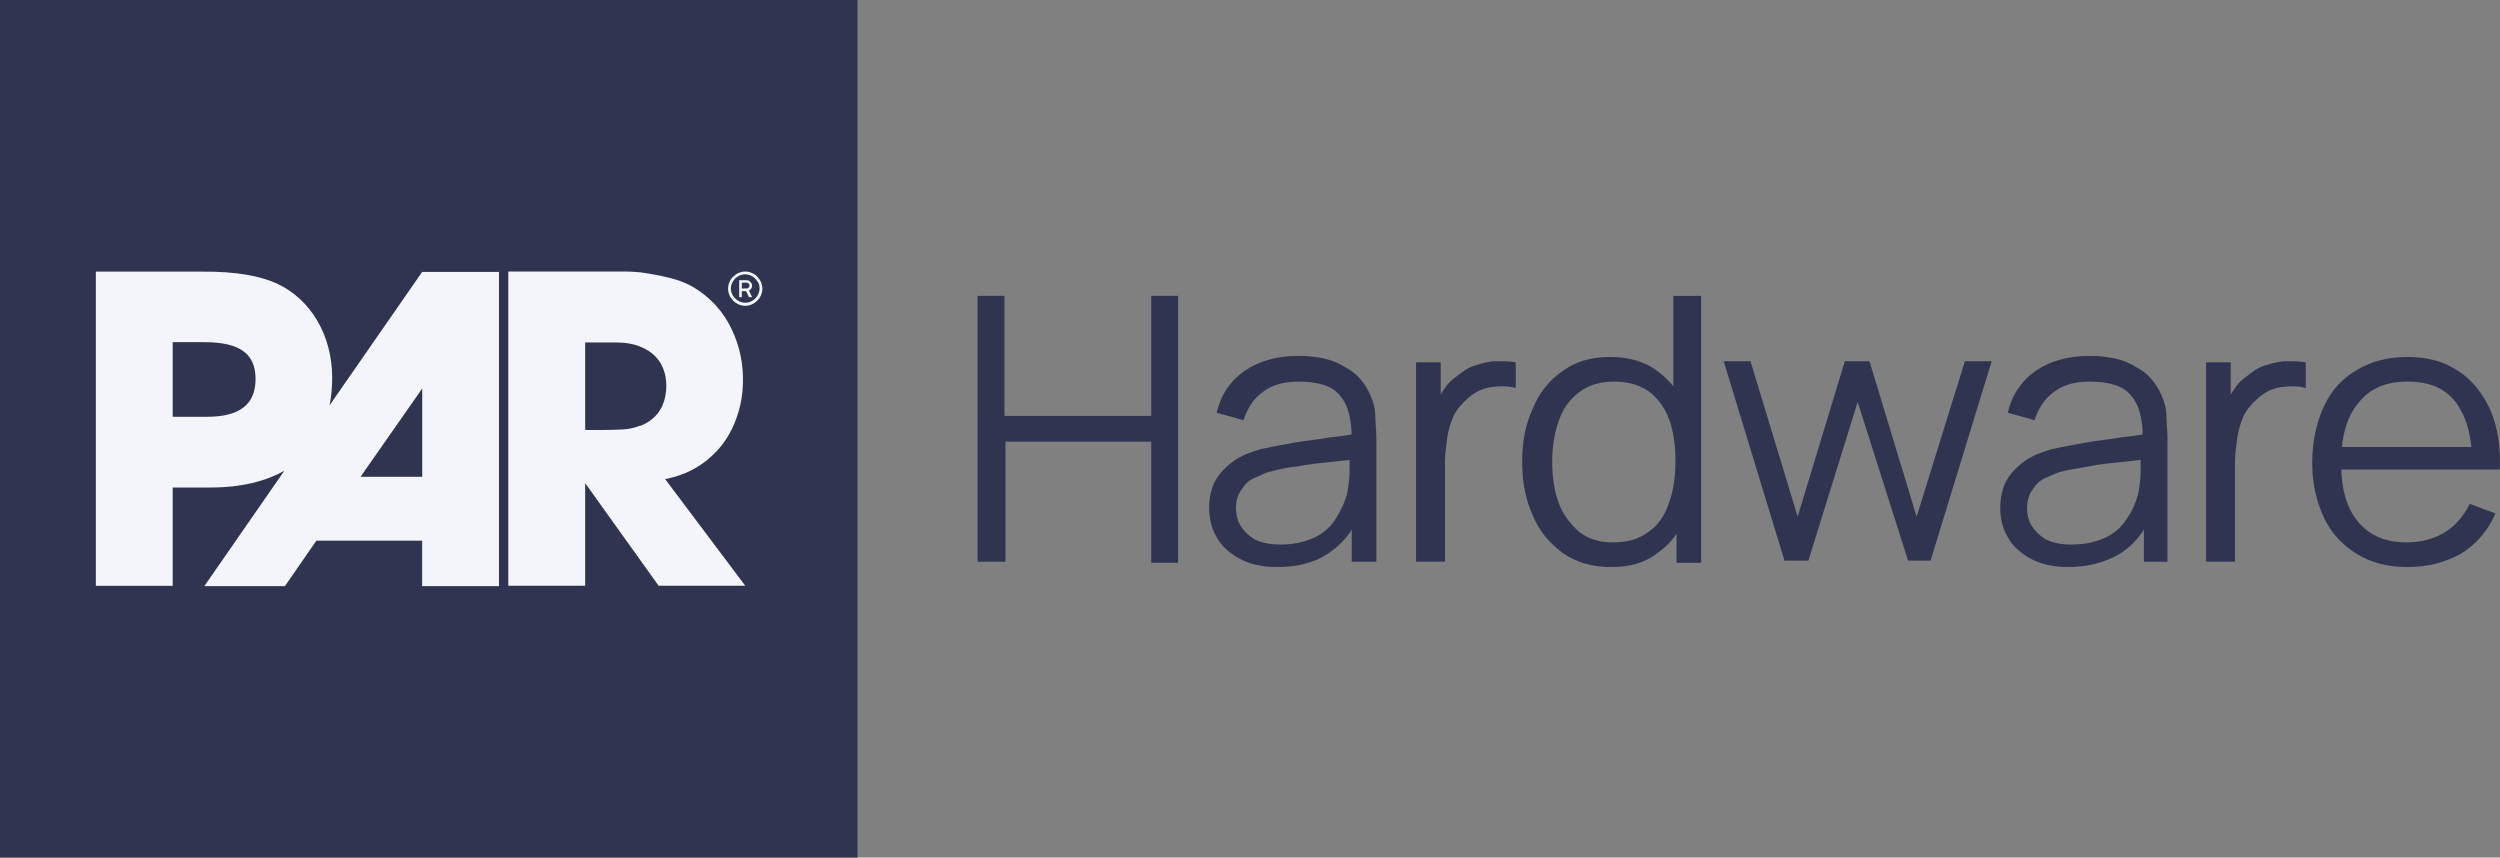 <?xml version="1.0" encoding="UTF-8"?> <svg xmlns="http://www.w3.org/2000/svg" id="Layer_2" viewBox="0 0 233.22 80"><rect x="0" y="0" width="233.22" height="80" fill="#808080" stroke="none"/><defs><style>.cls-1{fill:#303451;}.cls-2{fill:#f4f5fa;}</style></defs><g id="Layer_1-2"><path class="cls-1" d="M91.2,52.4v-24.8h2.5v11.2h13.7v-11.2h2.5v24.9h-2.5v-11.3h-13.6v11.2h-2.6Z"></path><path class="cls-1" d="M119.1,52.9c-1.4,0-2.6-.3-3.5-.8s-1.7-1.2-2.1-2c-.5-.8-.7-1.8-.7-2.7,0-1,.2-1.9.6-2.6.4-.7,1-1.3,1.7-1.8s1.5-.8,2.5-1.1c.9-.2,2-.4,3.1-.6,1.1-.2,2.3-.3,3.4-.5,1.1-.1,2.1-.3,2.9-.4l-.9.6c0-1.8-.3-3.2-1.1-4.1-.7-.9-2-1.3-3.9-1.3-1.3,0-2.4.3-3.2.9-.9.6-1.5,1.5-1.9,2.7l-2.5-.7c.4-1.7,1.3-3,2.6-3.9,1.3-.9,3-1.4,5-1.4,1.7,0,3.2.3,4.3,1,1.2.6,2,1.6,2.5,2.8.2.5.4,1.1.4,1.8s.1,1.3.1,2v11.6h-2.3v-4.7l.7.3c-.6,1.6-1.6,2.8-3,3.7-1.2.8-2.8,1.2-4.7,1.2ZM119.4,50.8c1.2,0,2.2-.2,3.1-.6.9-.4,1.6-1,2.1-1.8s.9-1.6,1.1-2.5c.1-.6.2-1.3.2-2v-1.6l1,.5c-.9.1-1.8.2-2.8.3s-2,.2-3,.4c-1,.1-1.9.3-2.6.5-.5.1-1,.4-1.5.6s-.9.6-1.2,1.1c-.3.4-.5,1-.5,1.7,0,.5.1,1.1.4,1.6s.7.9,1.3,1.3c.6.3,1.4.5,2.4.5Z"></path><path class="cls-1" d="M132.1,52.4v-18.6h2.3v4.5l-.4-.6c.2-.6.5-1.1.8-1.5.3-.5.7-.8,1.1-1.1.5-.4,1-.8,1.7-1,.6-.2,1.3-.4,2-.4s1.3,0,1.8.1v2.4c-.7-.2-1.4-.2-2.2-.1-.8.1-1.5.4-2.2,1-.6.5-1.1,1.1-1.4,1.7-.3.7-.5,1.4-.6,2.1-.1.8-.2,1.5-.2,2.2v9.3h-2.7Z"></path><path class="cls-1" d="M150.3,52.9c-1.7,0-3.2-.4-4.5-1.3-1.2-.9-2.2-2-2.8-3.5-.7-1.5-1-3.2-1-5,0-1.9.3-3.5,1-5,.6-1.5,1.6-2.7,2.8-3.5,1.2-.9,2.7-1.3,4.4-1.3s3.2.4,4.4,1.3c1.2.9,2.1,2,2.7,3.5.6,1.5.9,3.2.9,5,0,1.9-.3,3.5-.9,5-.6,1.5-1.5,2.7-2.7,3.5-1.1.9-2.6,1.3-4.3,1.3ZM150.5,50.6c1.3,0,2.4-.3,3.3-1,.9-.6,1.5-1.5,1.9-2.7.4-1.1.6-2.4.6-3.9s-.2-2.8-.6-3.9c-.4-1.1-1.1-2-1.9-2.6-.9-.6-1.9-.9-3.2-.9s-2.4.3-3.3,1c-.9.7-1.5,1.5-1.9,2.7-.4,1.1-.6,2.4-.6,3.8s.2,2.7.6,3.8c.4,1.1,1.1,2,1.9,2.7.9.7,1.9,1,3.2,1ZM156.4,52.4v-14h-.3v-10.8h2.6v24.9h-2.3v-.1Z"></path><path class="cls-1" d="M166.5,52.4l-5.7-18.7h2.5l4.4,14.5,4.4-14.5h2.3l4.4,14.5,4.5-14.5h2.5l-5.7,18.6h-2.1l-4.7-14.8-4.6,14.8h-2.2v.1Z"></path><path class="cls-1" d="M192.9,52.9c-1.4,0-2.6-.3-3.5-.8s-1.7-1.2-2.1-2c-.5-.8-.7-1.8-.7-2.7,0-1,.2-1.9.6-2.6.4-.7,1-1.3,1.7-1.8s1.5-.8,2.5-1.1c.9-.2,2-.4,3.1-.6,1.1-.2,2.3-.3,3.4-.5,1.1-.1,2.1-.3,2.9-.4l-.9.6c0-1.8-.3-3.2-1.1-4.1-.7-.9-2-1.3-3.9-1.3-1.3,0-2.4.3-3.2.9-.9.6-1.5,1.5-1.9,2.7l-2.5-.7c.4-1.7,1.3-3,2.6-3.9s3-1.4,5-1.4c1.7,0,3.2.3,4.3,1,1.2.6,2,1.6,2.5,2.8.2.5.4,1.1.4,1.8s.1,1.3.1,2v11.6h-2.2v-4.7l.7.3c-.6,1.6-1.6,2.8-3,3.7-1.4.8-3,1.2-4.8,1.2ZM193.2,50.8c1.2,0,2.2-.2,3.1-.6.9-.4,1.6-1,2.1-1.8.5-.7.9-1.6,1.1-2.5.1-.6.2-1.3.2-2v-1.6l1,.5c-.9.1-1.8.2-2.8.3s-2,.2-3,.4-1.9.3-2.6.5c-.5.1-1,.4-1.5.6s-.9.6-1.2,1.1c-.3.4-.5,1-.5,1.7,0,.5.1,1.1.4,1.6.3.5.7.9,1.3,1.3.6.3,1.4.5,2.4.5Z"></path><path class="cls-1" d="M205.8,52.4v-18.6h2.3v4.5l-.4-.6c.2-.6.5-1.1.8-1.5.3-.5.7-.8,1.1-1.1.5-.4,1-.8,1.7-1,.6-.2,1.3-.4,2-.4s1.3,0,1.8.1v2.4c-.7-.2-1.4-.2-2.2-.1-.8.1-1.5.4-2.2,1-.6.5-1.1,1.1-1.4,1.7-.3.7-.5,1.4-.6,2.1-.1.8-.2,1.5-.2,2.2v9.3h-2.7Z"></path><path class="cls-1" d="M224.6,52.9c-1.8,0-3.4-.4-4.7-1.2s-2.4-1.9-3.1-3.4c-.7-1.5-1.1-3.2-1.1-5.1,0-2,.4-3.8,1.1-5.3.7-1.5,1.7-2.6,3.1-3.4,1.3-.8,2.9-1.2,4.7-1.2s3.4.4,4.7,1.3c1.3.8,2.3,2.1,3,3.6.7,1.6,1,3.5.9,5.6h-2.6v-.9c0-2.4-.6-4.2-1.6-5.5-1-1.2-2.4-1.8-4.4-1.8s-3.5.6-4.6,2c-1.1,1.3-1.6,3.2-1.6,5.6s.5,4.2,1.6,5.5,2.6,1.9,4.5,1.9c1.3,0,2.5-.3,3.5-.9,1-.6,1.8-1.5,2.4-2.7l2.4.9c-.7,1.6-1.8,2.9-3.3,3.8-1.5.8-3.1,1.2-4.9,1.2ZM217.5,43.8v-2.1h14.2v2.1h-14.2Z"></path></g><g id="Layer_2-2"><rect class="cls-1" width="80" height="80"></rect><path class="cls-2" d="M39.39,44.48h-5.76l5.76-8.24v8.24ZM19.31,38.88h-3.2v-6.96h2.93c3.33,0,4.8,1.07,4.8,3.44s-1.49,3.52-4.51,3.52M30.75,37.79c.16-.83.24-1.68.24-2.53,0-3.95-1.97-7.33-5.15-8.8-1.55-.72-3.87-1.15-7.01-1.12h-9.89v29.31h7.17v-9.17h3.49c2.93,0,5.2-.59,6.93-1.57h0l-7.47,10.77h7.52l2.93-4.24h9.87v4.24h7.17v-29.31h-7.17l-8.64,12.45v-.03Z"></path><path class="cls-2" d="M59.71,39.71c-.51.19-.88.29-1.55.35-1.23.08-3.57.05-3.57.05v-8.16h2.88c.83,0,1.65.11,2.4.45.75.32,1.39.83,1.79,1.55.29.51.43,1.04.48,1.6.05.64,0,1.25-.19,1.87-.35,1.15-1.15,1.89-2.24,2.32M62.03,44.67h.16c1.63-.35,3.07-1.04,4.27-2.19,1.04-.96,1.76-2.13,2.24-3.47.29-.8.48-1.63.56-2.48.16-1.76-.05-3.52-.72-5.17-.69-1.76-1.81-3.2-3.39-4.27-.85-.59-1.73-.93-2.69-1.17-.88-.21-1.68-.37-2.69-.51-.77-.08-1.6-.08-1.6-.08h-10.75v29.31h7.17v-9.57l6.85,9.57h8.08l-7.49-9.97h0Z"></path><path class="cls-2" d="M69.52,28.53c-.21,0-.43-.05-.61-.13s-.37-.19-.51-.35c-.13-.13-.27-.32-.35-.51-.08-.19-.13-.4-.13-.61s.05-.43.13-.61c.08-.19.19-.37.35-.51.13-.13.32-.27.51-.35.19-.08.4-.13.61-.13s.43.05.61.13c.19.08.37.19.51.35.13.13.27.32.35.51.08.19.13.4.13.61s-.05.43-.13.61c-.08.19-.19.37-.35.51-.13.13-.32.27-.51.35-.19.08-.4.13-.61.13ZM69.52,28.24c.24,0,.45-.05.67-.19.19-.11.35-.27.48-.48.11-.19.19-.43.19-.67s-.05-.45-.19-.64-.27-.35-.48-.48c-.19-.11-.43-.19-.67-.19s-.45.05-.67.19c-.19.11-.35.27-.48.48-.11.19-.19.43-.19.64s.05.45.19.67c.11.19.27.35.48.48s.43.19.67.19ZM68.96,27.71v-1.57h.69c.13,0,.27.05.35.16.11.11.16.21.16.35s-.03.19-.08.27-.13.16-.21.19l.29.61h-.29l-.27-.56h-.4v.56h-.24ZM69.2,26.91h.45c.08,0,.13-.03.19-.08.05-.05.08-.11.08-.19s-.03-.16-.08-.19c-.05-.05-.11-.08-.19-.08h-.45v.56-.03Z"></path></g></svg> 